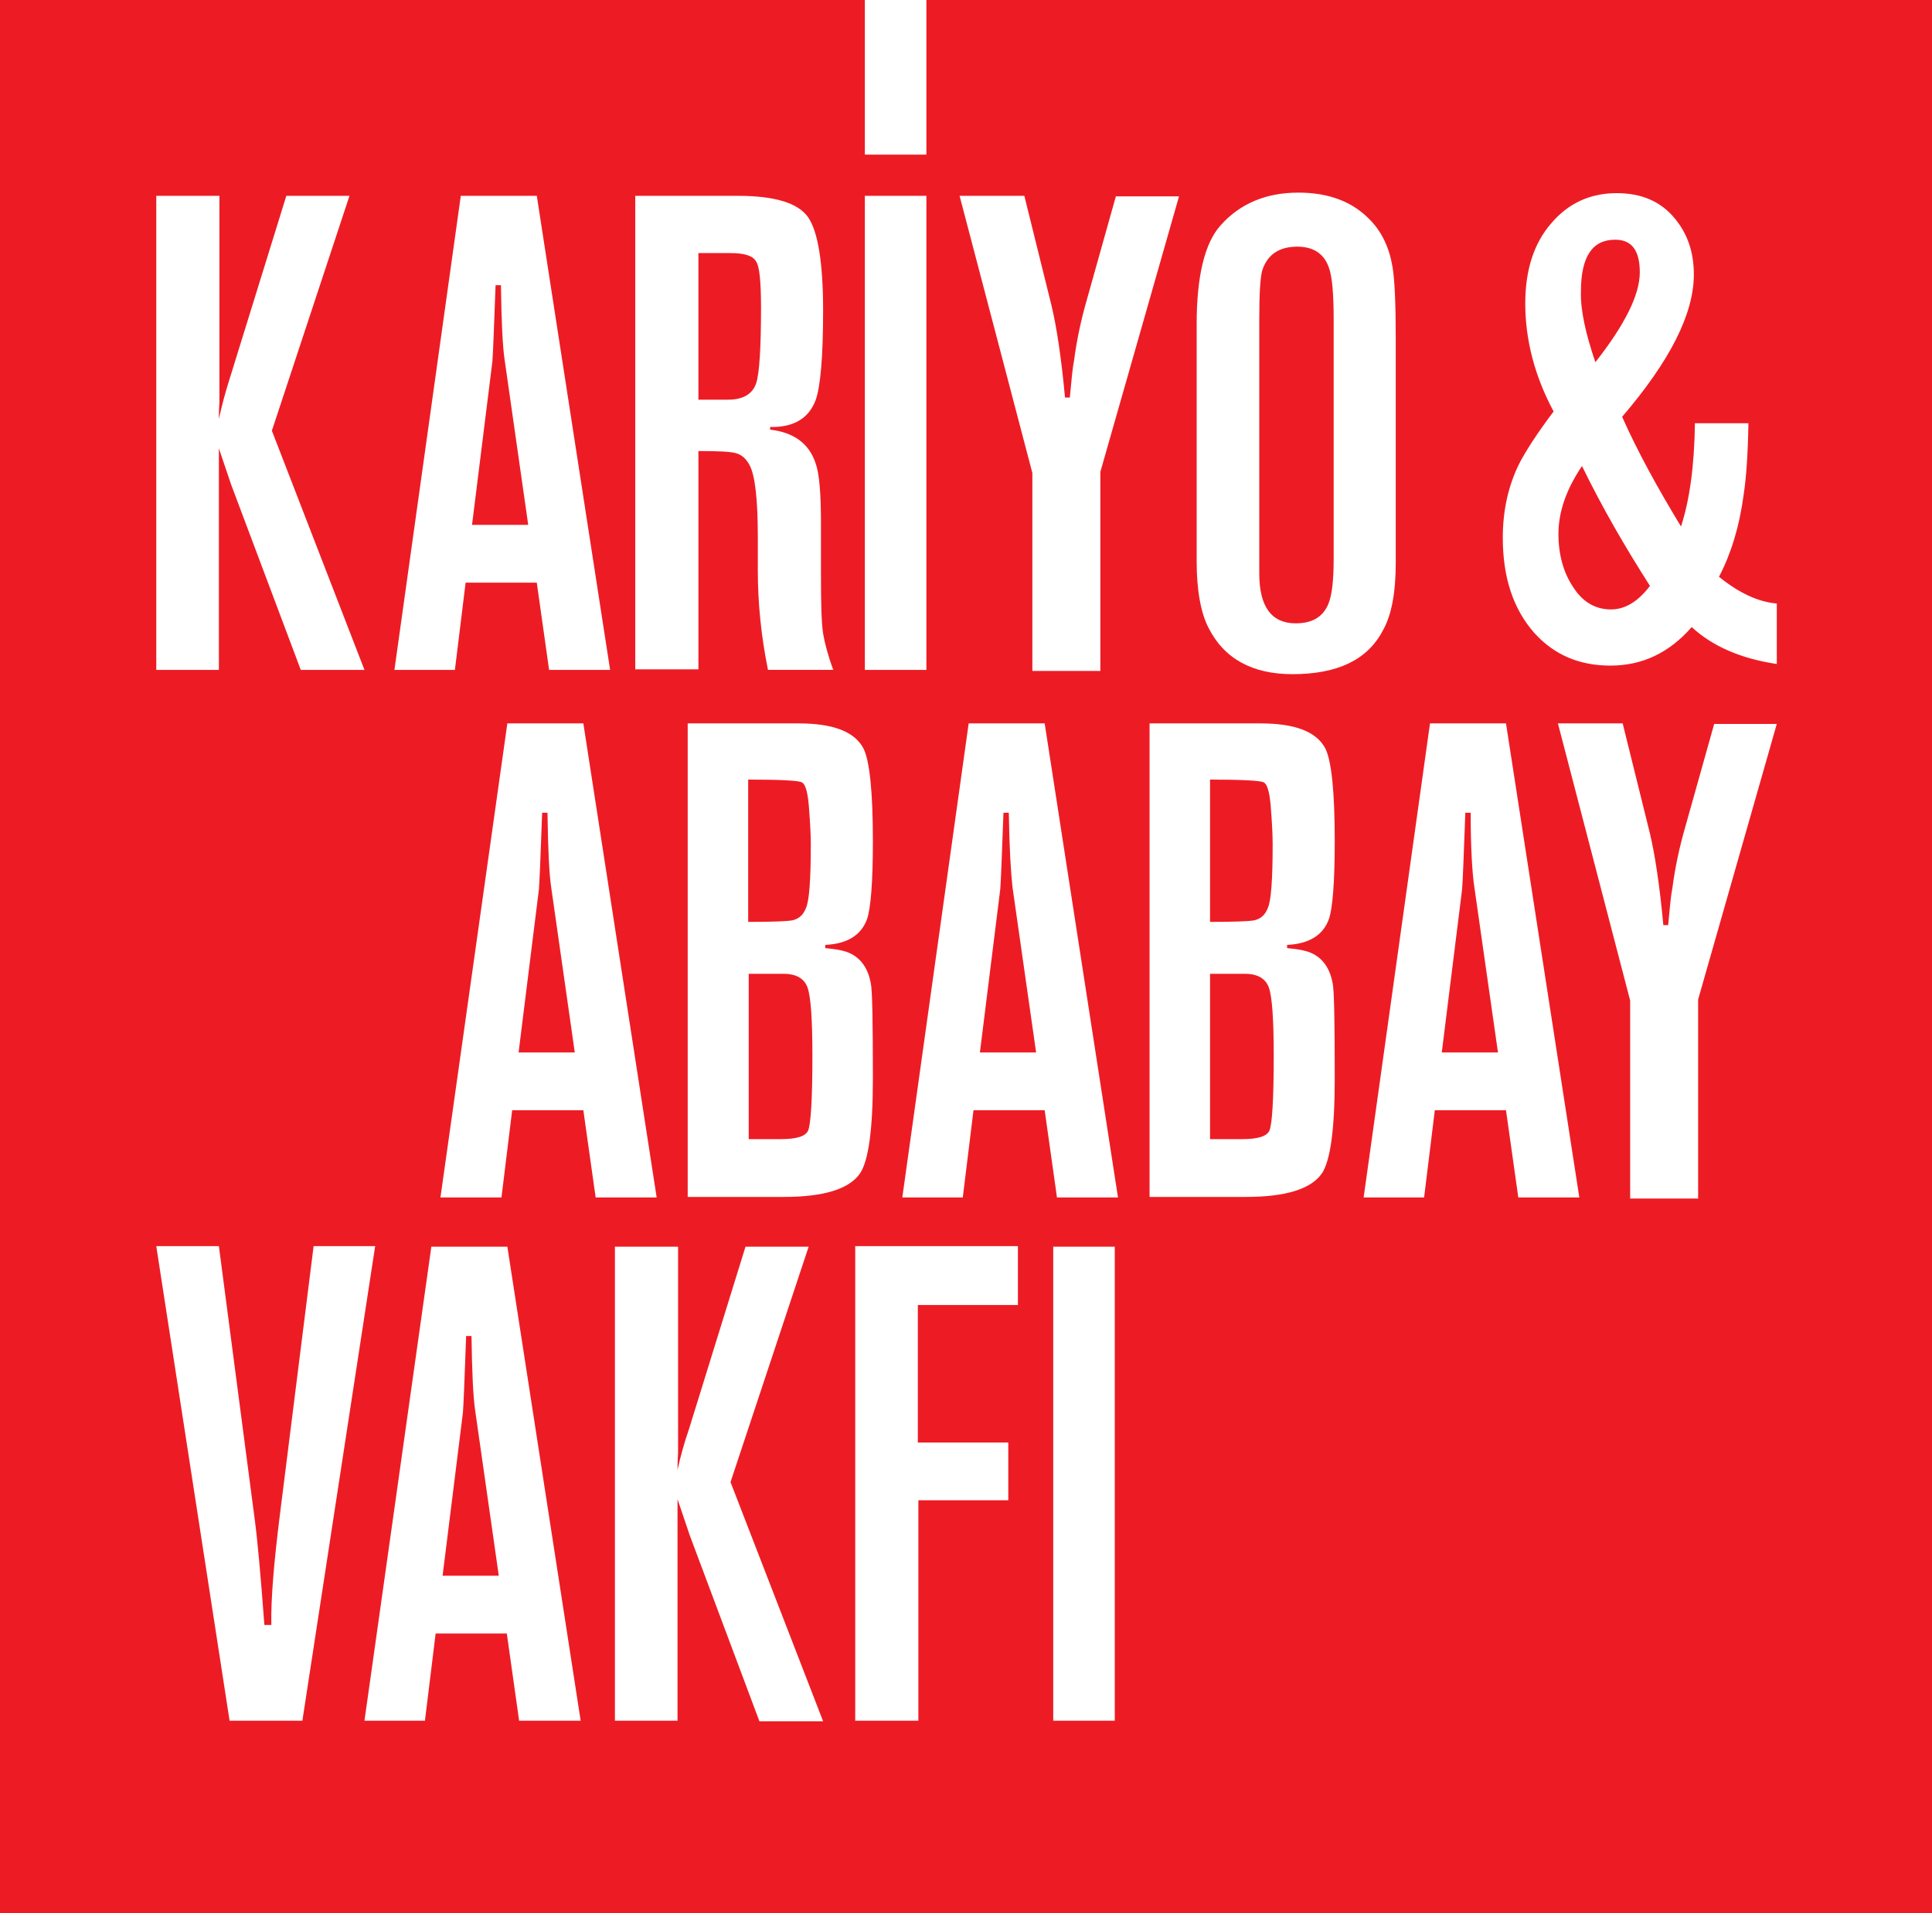 <?xml version="1.0" encoding="utf-8"?>
<!-- Generator: Adobe Illustrator 22.0.1, SVG Export Plug-In . SVG Version: 6.00 Build 0)  -->
<svg version="1.1" id="Layer_1" xmlns="http://www.w3.org/2000/svg" xmlns:xlink="http://www.w3.org/1999/xlink" x="0px" y="0px"
	 viewBox="0 0 361 357.6" style="enable-background:new 0 0 361 357.6;" xml:space="preserve">
<style type="text/css">
	.st0{fill-rule:evenodd;clip-rule:evenodd;fill:#ED1C24;}
	.st1{fill:#FFFFFF;}
</style>
<g>
	<rect class="st0" width="361" height="357.6"/>
	<path class="st1" d="M161.6,0h11.5v28.9h-11.5V0z M52.3,283.1l6.3-50.2h11.5l-13.6,88.7H42.9l-13.7-88.7h11.7l6.7,51.1
		c0.5,3.7,1.1,10.3,1.8,19.7h1.3C50.6,298.8,51.2,291.9,52.3,283.1z M80.6,233h14.2l13.7,88.6H97l-2.3-16.3H81.4l-2,16.3H68.1
		L80.6,233z M88.1,249.7h-1c-0.3,8.4-0.5,13.1-0.6,14.3l-3.8,30.5h10.5l-4.4-30.8C88.4,261.1,88.2,256.4,88.1,249.7z M128.8,266.9
		l10.5-33.9h11.8L136.5,277l17.3,44.7h-11.9L128.9,287l-2.3-6.8v41.4h-11.7V233h11.8v35.1v3.5c-0.1,1.4-0.1,2.5-0.1,3.1
		C127.1,272.4,127.8,269.8,128.8,266.9z M159.8,321.6v-88.7h30.4v11h-18.7v25.7h16.9v10.8h-16.8v41.2H159.8z M196.8,233h11.5v88.6
		h-11.5V233z M94.8,135.2H109l13.7,88.6h-11.4l-2.3-16.3H95.7l-2,16.3H82.3L94.8,135.2z M102.3,151.9h-1c-0.3,8.4-0.5,13.1-0.6,14.3
		l-3.8,30.5h10.5l-4.4-30.8C102.6,163.3,102.4,158.6,102.3,151.9z M128.5,223.8v-88.6h20.7c6.4,0,10.4,1.5,12.1,4.6
		c1.2,2.3,1.8,8.2,1.8,17.4c0,7.7-0.4,12.6-1.1,14.6c-1.1,3-3.7,4.6-7.8,4.8v0.6c2.2,0.2,3.8,0.5,4.9,1.1c1.9,1,3.1,2.8,3.6,5.4
		c0.3,1.3,0.4,7.3,0.4,17.9c0,9.4-0.8,15.3-2.4,17.7c-2,2.9-6.7,4.4-14.2,4.4H128.5z M139.8,145.7v26.6c4.4,0,7.2-0.1,8.3-0.3
		c1.2-0.3,2-1,2.5-2.3c0.6-1.3,0.9-5.2,0.9-11.9c0-1.6-0.1-3.7-0.3-6.3c-0.2-3.1-0.6-4.9-1.4-5.3
		C149.2,145.9,145.9,145.7,139.8,145.7z M146.4,182h-6.5v30.9h6c2.9,0,4.6-0.5,5.1-1.6c0.5-1.2,0.8-5.8,0.8-13.9
		c0-6.9-0.3-11.1-0.9-12.8C150.3,182.9,148.8,182,146.4,182z M181,135.2h14.2l13.7,88.6h-11.4l-2.3-16.3h-13.3l-2,16.3h-11.3
		L181,135.2z M188.5,151.9h-1c-0.3,8.4-0.5,13.1-0.6,14.3l-3.8,30.5h10.5l-4.4-30.8C188.9,163.3,188.6,158.6,188.5,151.9z
		 M214.8,223.8v-88.6h20.7c6.4,0,10.4,1.5,12.1,4.6c1.2,2.3,1.8,8.2,1.8,17.4c0,7.7-0.4,12.6-1.1,14.6c-1.1,3-3.7,4.6-7.8,4.8v0.6
		c2.2,0.2,3.8,0.5,4.9,1.1c1.9,1,3.1,2.8,3.6,5.4c0.3,1.3,0.4,7.3,0.4,17.9c0,9.4-0.8,15.3-2.4,17.7c-2,2.9-6.7,4.4-14.2,4.4H214.8z
		 M226.1,145.7v26.6c4.4,0,7.2-0.1,8.3-0.3c1.2-0.3,2-1,2.5-2.3c0.6-1.3,0.9-5.2,0.9-11.9c0-1.6-0.1-3.7-0.3-6.3
		c-0.2-3.1-0.6-4.9-1.4-5.3C235.4,145.9,232.1,145.7,226.1,145.7z M232.6,182h-6.5v30.9h6c2.9,0,4.6-0.5,5.1-1.6
		c0.5-1.2,0.8-5.8,0.8-13.9c0-6.9-0.3-11.1-0.9-12.8C236.5,182.9,235,182,232.6,182z M267.2,135.2h14.2l13.7,88.6h-11.4l-2.3-16.3
		h-13.3l-2,16.3h-11.3L267.2,135.2z M274.8,151.9h-1c-0.3,8.4-0.5,13.1-0.6,14.3l-3.8,30.5h10.5l-4.4-30.8
		C275.1,163.3,274.8,158.6,274.8,151.9z M291.1,135.2h12.1l5.1,20.6c0.9,3.8,1.8,9.5,2.5,17.1h0.9c0.3-3.2,0.5-5.5,0.8-7
		c0.5-3.8,1.3-7.5,2.3-11l5.5-19.6H332l-14.7,51.5v37.2h-12.7v-37L291.1,135.2z M332,112.8v11.3c-6.7-1-12-3.3-15.9-6.9
		c-4.2,4.8-9.2,7.2-15.2,7.2c-5.8,0-10.5-2-14.2-6.1c-3.9-4.4-5.9-10.3-5.9-17.8c0-5,1-9.7,3.1-13.9c1.2-2.3,3.3-5.6,6.4-9.7
		c-3.5-6.5-5.3-13.3-5.3-20.2c0-6.2,1.6-11.2,4.8-14.9c3.2-3.8,7.3-5.7,12.3-5.7c4.7,0,8.3,1.6,10.9,4.8c2.3,2.8,3.5,6.2,3.5,10.4
		c0,7.4-4.5,16.2-13.4,26.6c2.8,6.3,6.5,13.1,11,20.5c1.6-4.9,2.5-11.3,2.6-19.3h10c-0.1,5.7-0.4,10.2-0.9,13.4
		c-0.8,6-2.4,11.1-4.6,15.3C324.9,110.8,328.5,112.5,332,112.8z M298.1,67.7c5.5-7,8.3-12.6,8.3-16.8c0-4.1-1.5-6.1-4.6-6.1
		c-4.3,0-6.4,3.2-6.4,9.7C295.3,58,296.3,62.4,298.1,67.7z M295.6,87.1c-2.9,4.3-4.4,8.5-4.4,12.7c0,3.8,0.9,7.2,2.8,10
		c1.8,2.8,4.2,4.1,7,4.1c2.7,0,5.1-1.5,7.3-4.4C303.7,102.3,299.4,94.9,295.6,87.1z M43,70.5l10.5-33.9h11.8L50.8,80.5l17.3,44.7
		H56.2L43.2,90.6l-2.3-6.8v41.4H29.2V36.6H41v35.1v3.5c-0.1,1.4-0.1,2.5-0.1,3.1C41.4,76,42.1,73.3,43,70.5z M86.1,36.6h14.2
		l13.7,88.6h-11.4l-2.3-16.3H87l-2,16.3H73.7L86.1,36.6z M93.6,53.3h-1c-0.3,8.4-0.5,13.1-0.6,14.3l-3.8,30.5h10.5l-4.4-30.8
		C93.9,64.7,93.7,60,93.6,53.3z M118.7,125.2V36.6h19.1c6.9,0,11.3,1.3,13.2,4c1.8,2.6,2.8,8.4,2.8,17.4c0,8.7-0.5,14.3-1.4,16.8
		c-1.3,3.4-4.1,5.1-8.5,5v0.5c4.4,0.5,7.3,2.6,8.5,6.3c0.7,1.9,1,5.7,1,11.3v9.7c0,5.3,0.1,8.9,0.4,10.8c0.3,1.8,0.9,4.1,1.9,6.8
		h-12.2c-1.3-6.4-1.9-12.6-1.9-18.6v-6.3c0-6.9-0.5-11.3-1.5-13.3c-0.7-1.3-1.5-2-2.6-2.3c-1-0.3-3.3-0.4-7-0.4v40.8H118.7z
		 M136.5,47.3h-6v27.4h5.5c2.8,0,4.6-1,5.3-3.1c0.6-1.8,0.9-6.6,0.9-14.2c0-4.8-0.3-7.6-0.9-8.5C140.7,47.8,139.1,47.3,136.5,47.3z
		 M161.6,36.6h11.5v88.6h-11.5V36.6z M179.3,36.6h12.1l5.1,20.6c0.9,3.8,1.8,9.5,2.5,17.1h0.9c0.3-3.2,0.5-5.5,0.8-7
		c0.5-3.8,1.3-7.5,2.3-11l5.5-19.6h11.8l-14.7,51.5v37.2h-12.7v-37L179.3,36.6z M223.6,104.9V60.6c0-9,1.5-15.1,4.4-18.4
		c3.6-4.1,8.5-6.2,14.6-6.2c5.7,0,10.1,1.7,13.3,5c2.3,2.3,3.7,5.3,4.3,8.9c0.4,2.4,0.6,6.9,0.6,13.3v42c0,5.6-0.8,9.9-2.5,12.8
		c-2.9,5.4-8.5,8-16.8,8c-7.5,0-12.8-2.9-15.7-8.7C224.4,114.6,223.6,110.4,223.6,104.9z M249.2,104.4V59.7c0-4.9-0.3-8.1-0.9-9.7
		c-0.9-2.6-2.9-3.9-5.9-3.9c-3.3,0-5.5,1.4-6.5,4.3c-0.4,1.2-0.6,4.2-0.6,9.2v47.6c0,6.2,2.3,9.3,6.8,9.3c3.1,0,5.1-1.2,6.1-3.6
		C248.9,111.2,249.2,108.4,249.2,104.4z"/>
</g>
</svg>
